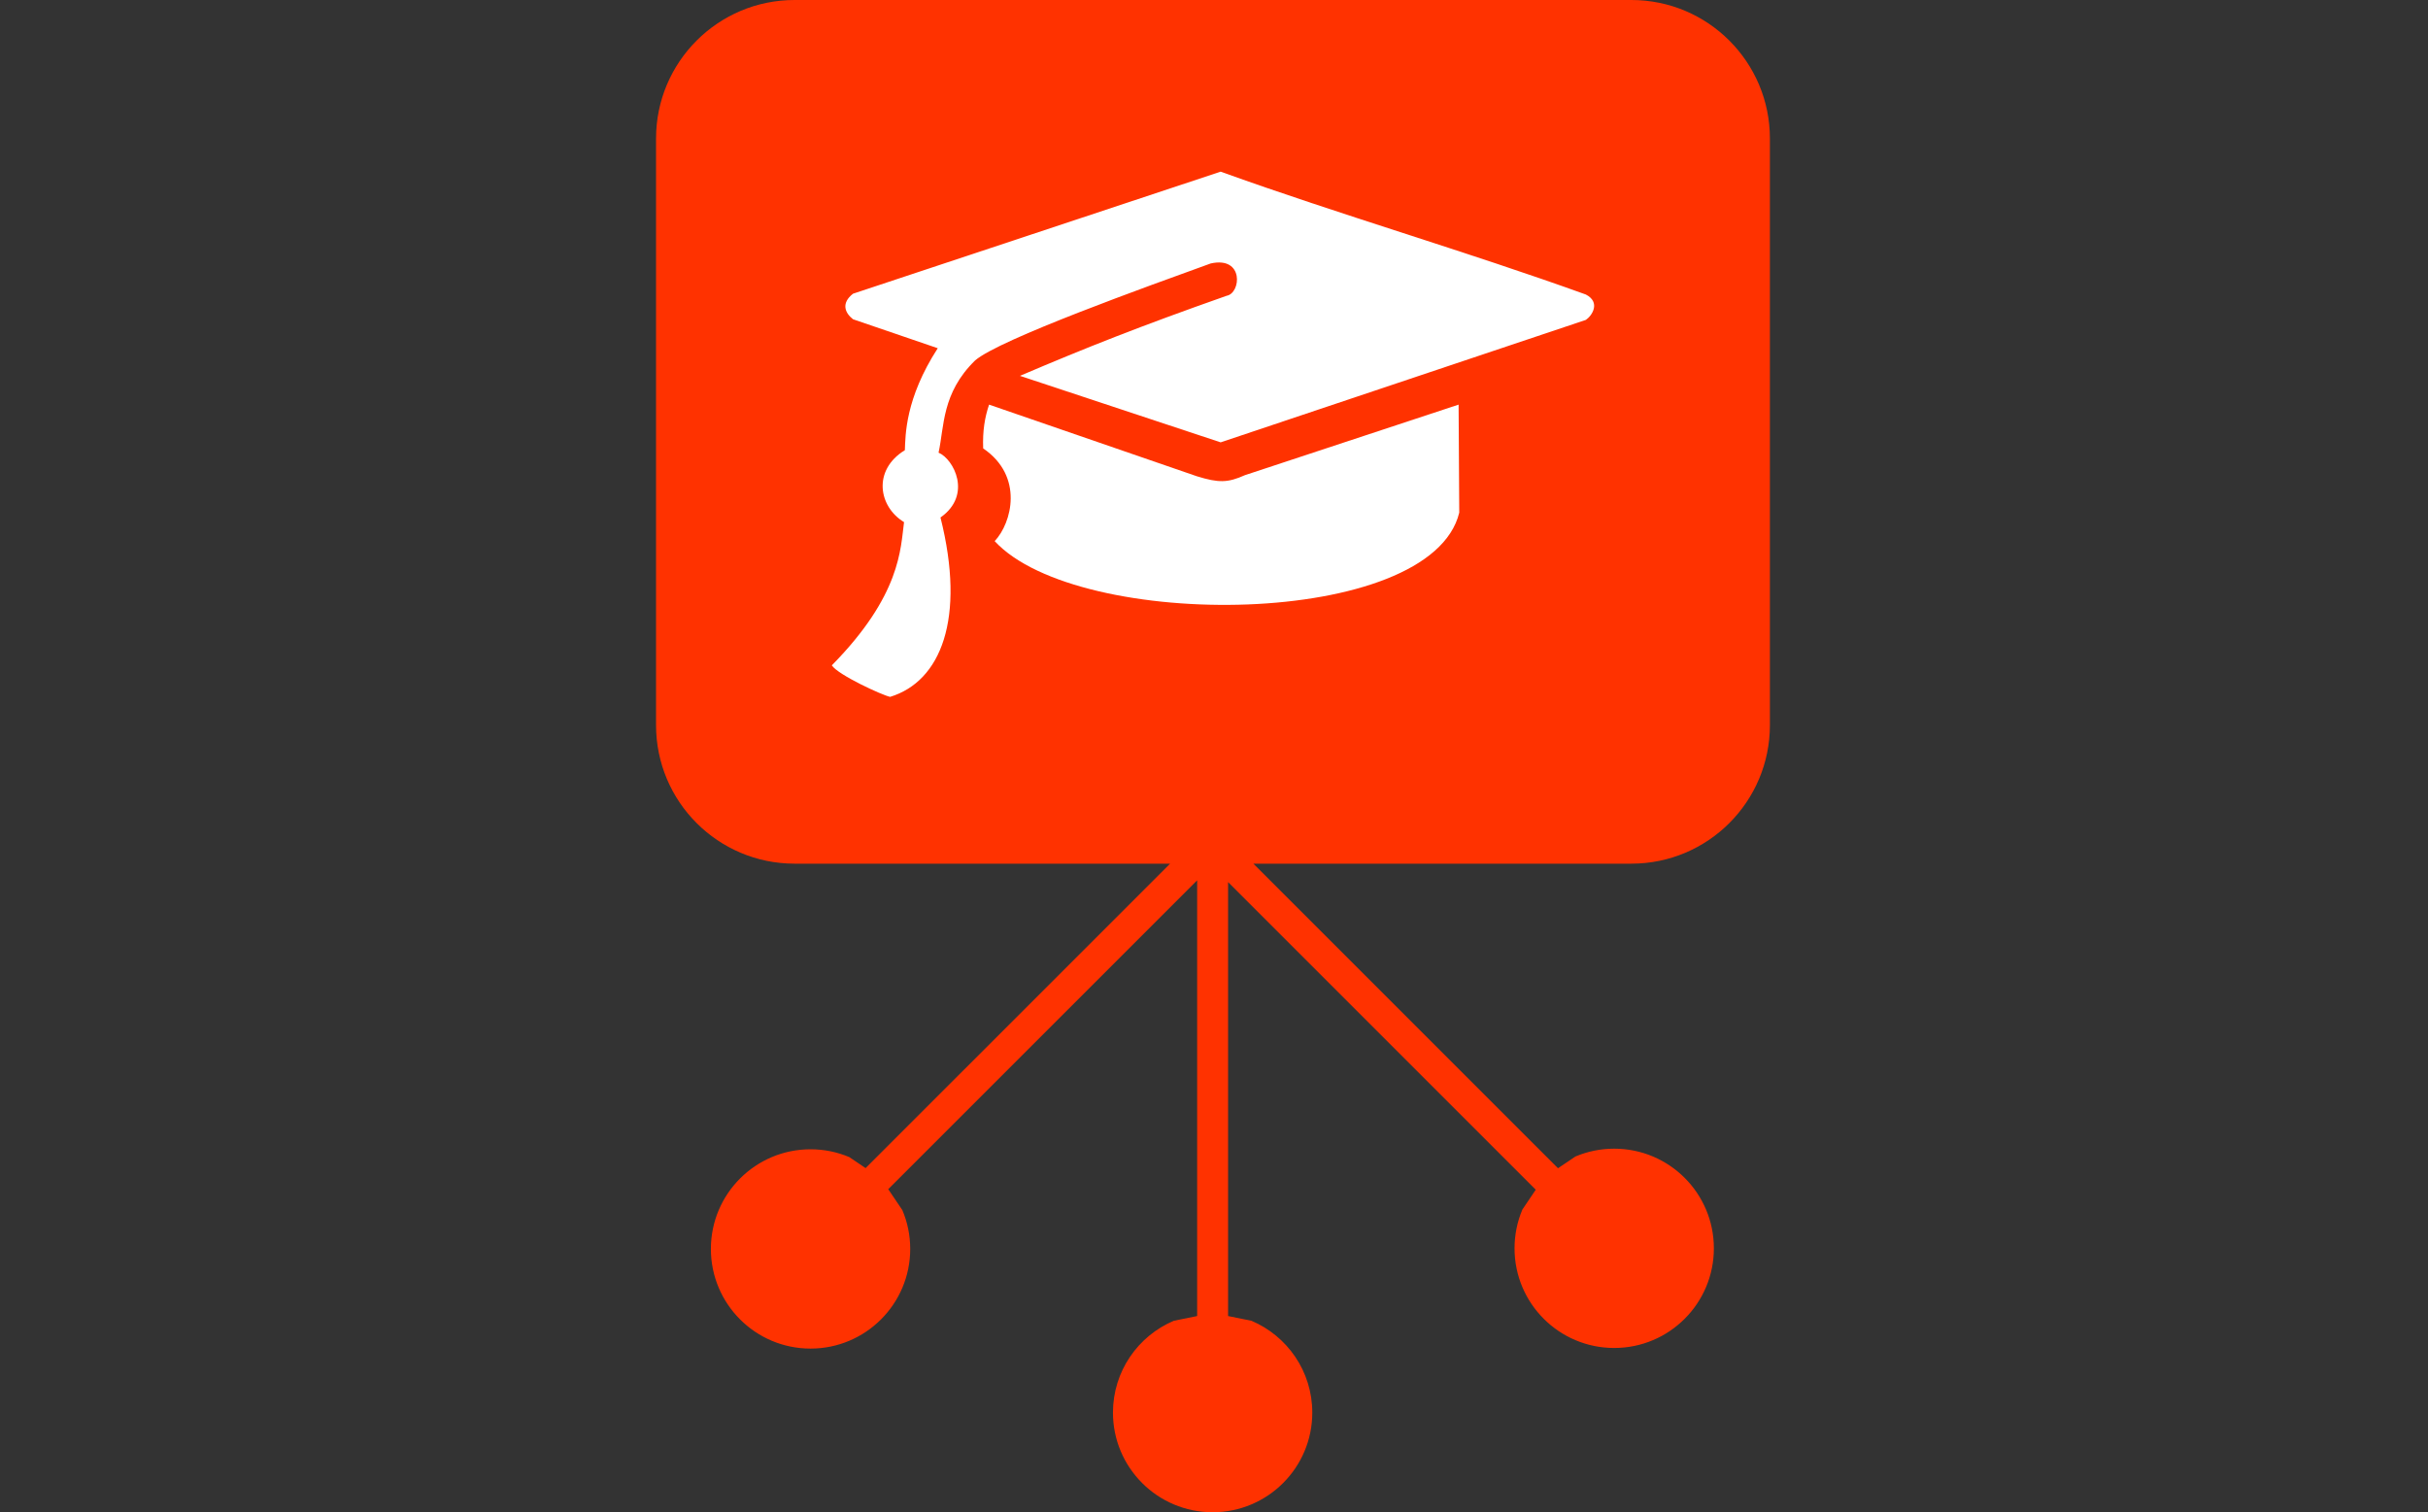 <?xml version="1.0" encoding="UTF-8"?> <svg xmlns="http://www.w3.org/2000/svg" xmlns:xlink="http://www.w3.org/1999/xlink" width="1188" height="740" xml:space="preserve" overflow="hidden"><rect width="100%" height="100%" fill="#333333" stroke="none"/><g transform="translate(-1336 -994)"><path d="M1724.79 994 2134.21 994C2171.65 994 2202 1024.35 2202 1061.78L2202 1348.85C2202 1386.28 2171.65 1416.63 2134.21 1416.63L1949.27 1416.63 2098.32 1565.67 2106.84 1559.93C2112.67 1557.46 2119.09 1556.1 2125.82 1556.1 2152.75 1556.1 2174.58 1577.93 2174.58 1604.86 2174.58 1631.79 2152.75 1653.62 2125.82 1653.62 2098.89 1653.62 2077.05 1631.79 2077.05 1604.86 2077.05 1598.12 2078.42 1591.71 2080.89 1585.88L2087.43 1576.18 1936.89 1425.65 1936.89 1638 1948.31 1640.31C1965.81 1647.71 1978.09 1665.04 1978.09 1685.24 1978.09 1712.17 1956.26 1734 1929.33 1734 1902.4 1734 1880.56 1712.17 1880.56 1685.24 1880.56 1665.04 1892.84 1647.71 1910.35 1640.31L1921.76 1638 1921.76 1424.78 1770.61 1575.92 1777.52 1586.18C1779.99 1592.01 1781.36 1598.43 1781.36 1605.16 1781.36 1632.09 1759.52 1653.92 1732.59 1653.92 1705.66 1653.92 1683.83 1632.09 1683.83 1605.16 1683.83 1578.23 1705.66 1556.4 1732.59 1556.4 1739.33 1556.4 1745.74 1557.76 1751.57 1560.23L1759.53 1565.6 1908.51 1416.63 1724.79 1416.63C1687.35 1416.63 1657 1386.28 1657 1348.85L1657 1061.78C1657 1024.35 1687.35 994 1724.79 994Z" fill="#FF3200" fill-rule="evenodd"></path><path d="M1753.37 1150.22C1749.31 1147.03 1747.53 1142.31 1753.37 1137.73L1933.25 1078C1991.53 1099.02 2053.69 1117.1 2111.94 1138.12 2119.33 1141.94 2114.95 1148.54 2111.94 1150.54L1933.25 1210.46 1835.06 1177.92C1867.43 1164.13 1893.24 1153.86 1936.19 1138.73 1943.22 1137.51 1944.81 1119.26 1928.39 1122.92 1898.13 1133.89 1825.02 1160.03 1813.1 1170.39 1796.75 1186.35 1798.06 1202.7 1795.23 1215.51 1802.62 1218.58 1811.9 1236.2 1796.17 1247.23 1808.64 1296.81 1796.32 1327.44 1771.53 1335 1767.76 1334.25 1746.04 1324.28 1743 1319.59 1776.82 1285.22 1776.6 1262.54 1778.34 1249.5 1765.83 1241.93 1762.86 1224.04 1778.74 1214.29 1779.06 1207.1 1778.81 1189.2 1794.83 1164.4L1753.37 1150.22Z" fill="#FFFFFF" fill-rule="evenodd"></path><path d="M1819.95 1192 1921.6 1227.05C1932.32 1230.37 1936.73 1230.27 1945.13 1226.52L2049.68 1192C2049.78 1209.62 2049.89 1227.24 2050 1244.85 2036.22 1301.73 1863.59 1303.13 1822.69 1258.8 1831.09 1249.89 1837.07 1227.03 1817.06 1213.42 1816.73 1204.82 1817.86 1198.17 1819.95 1192Z" fill="#FFFFFF" fill-rule="evenodd"></path></g></svg> 